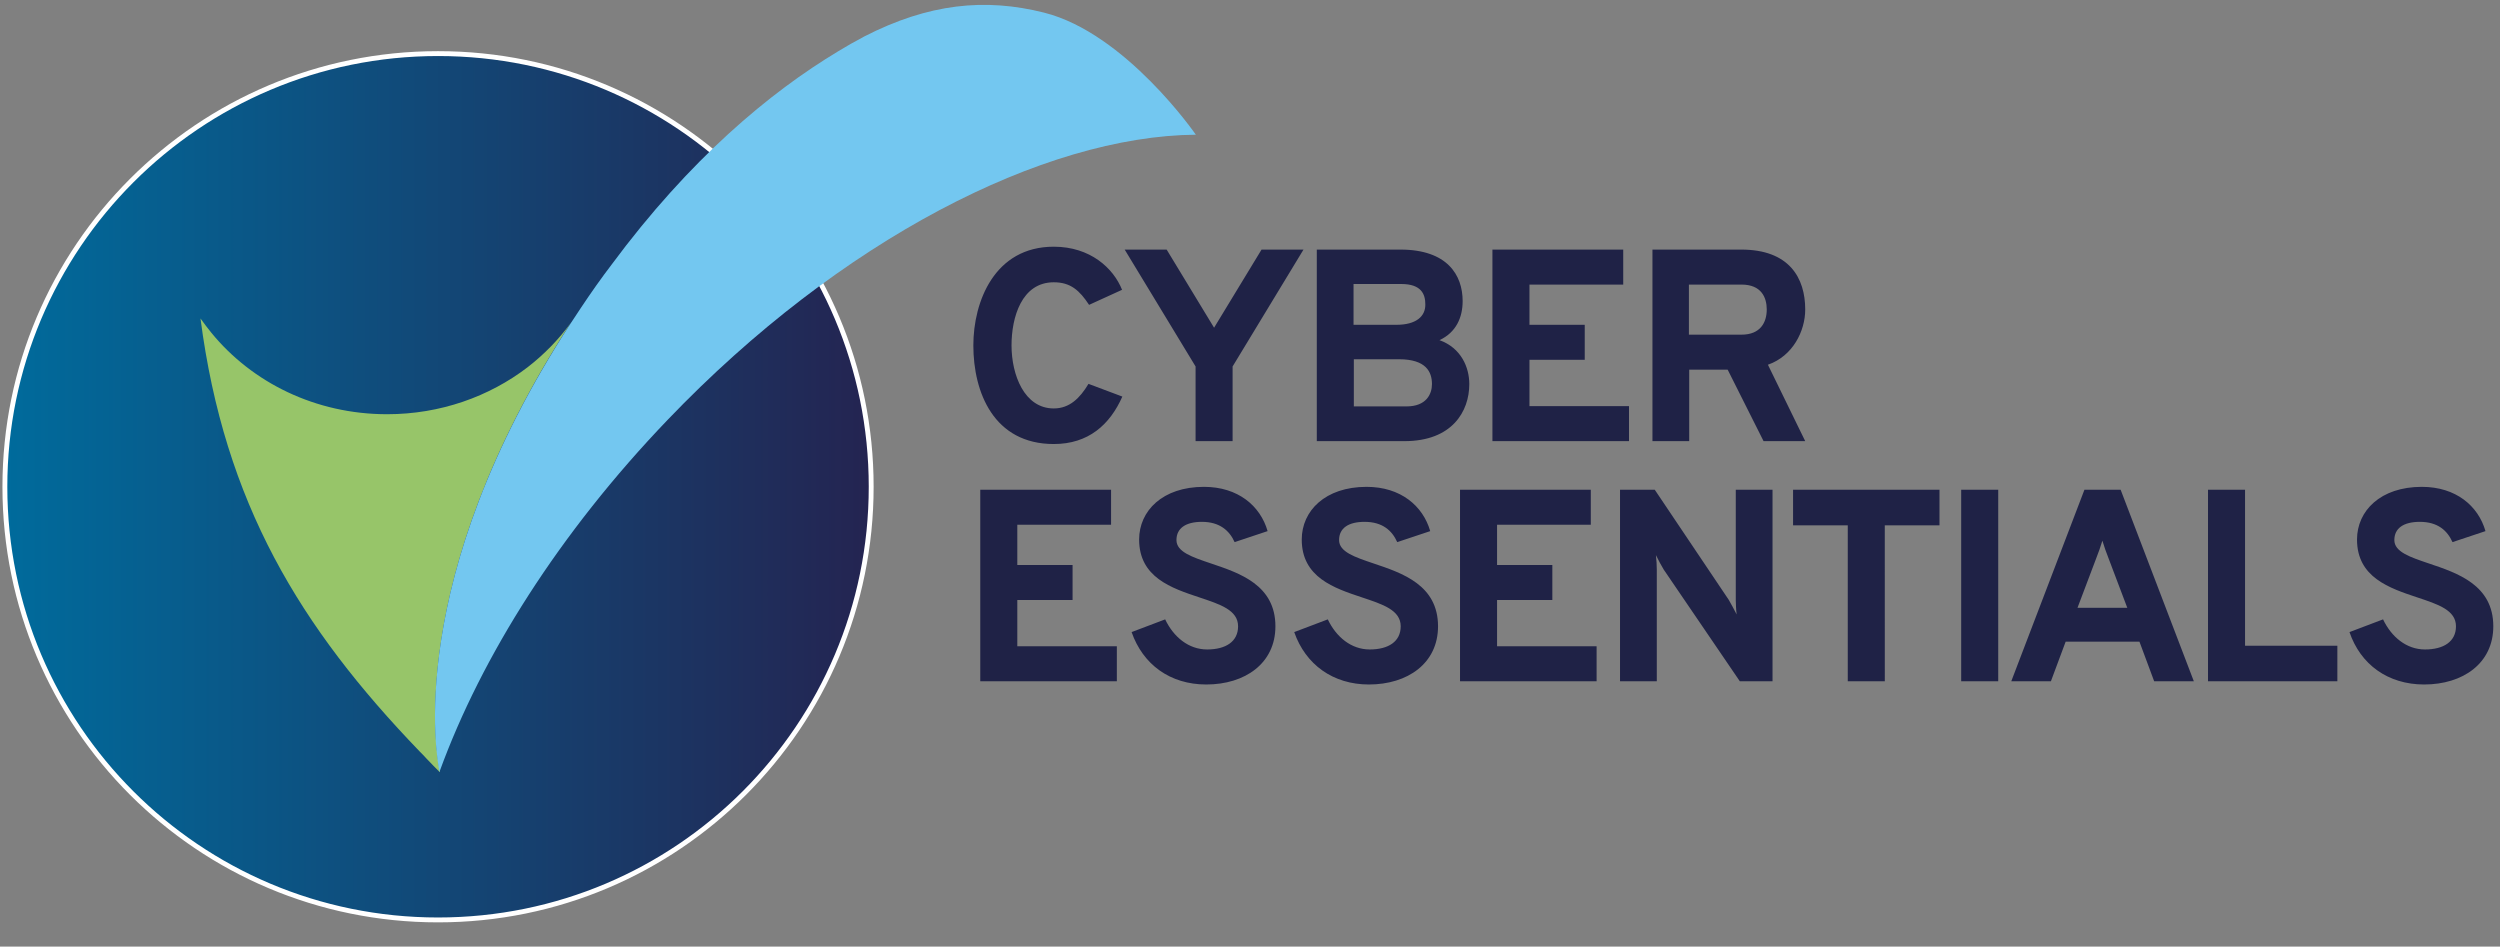 <?xml version="1.0" encoding="UTF-8"?> <svg xmlns="http://www.w3.org/2000/svg" width="103" height="39" viewBox="0 0 103 39" fill="none"><rect x="0" y="0" width="103" height="39" fill="#808080" stroke="none"/><g id="Cyber Essentials" clip-path="url(#clip0_11_1664)"><path id="Vector" d="M69.583 13.788V11.725H71.752C72.563 11.725 72.79 12.25 72.79 12.751C72.79 13.287 72.527 13.788 71.752 13.788H69.583ZM68.069 18.175H69.595V15.23H71.18L72.659 18.175H74.375L72.838 15.027C73.862 14.67 74.375 13.645 74.375 12.751C74.375 11.451 73.719 10.283 71.741 10.283H68.081V18.175H68.069ZM61.488 18.175H67.115V16.732H63.014V14.825H65.291V13.382H63.014V11.725H66.877V10.283H61.488V18.175H61.488ZM57.948 16.744H55.778V14.801H57.638C58.758 14.801 58.997 15.325 58.997 15.826C58.996 16.243 58.758 16.744 57.948 16.744ZM57.53 13.382H55.766V11.701H57.733C58.568 11.701 58.723 12.131 58.723 12.536C58.735 13.037 58.341 13.382 57.53 13.382ZM54.252 10.283V18.175H57.864C59.831 18.175 60.535 16.947 60.535 15.826C60.535 15.135 60.201 14.336 59.307 14.014C59.998 13.692 60.261 13.073 60.261 12.405C60.261 11.332 59.629 10.283 57.697 10.283L54.252 10.283ZM49.269 18.175H50.783V15.099L53.704 10.283H51.976L50.02 13.502L48.066 10.283H46.337L49.258 15.099V18.175H49.269ZM43.416 18.294C44.846 18.294 45.728 17.495 46.241 16.339L44.846 15.815C44.489 16.411 44.059 16.828 43.416 16.828C42.2 16.828 41.675 15.445 41.675 14.229C41.675 13.073 42.092 11.63 43.416 11.63C44.107 11.63 44.477 11.964 44.87 12.56L46.229 11.94C45.872 11.046 44.918 10.164 43.416 10.164C40.972 10.164 40.102 12.429 40.102 14.229C40.101 16.172 40.948 18.294 43.416 18.294Z" fill="#1F2246"></path><path id="Vector_2" d="M99.875 28.201C101.472 28.201 102.724 27.33 102.724 25.804C102.724 24.1 101.246 23.611 100.077 23.217C99.303 22.955 98.647 22.741 98.647 22.251C98.647 21.763 99.028 21.5 99.696 21.5C100.435 21.5 100.829 21.858 101.043 22.335L102.402 21.882C102.104 20.845 101.186 20.058 99.779 20.058C98.075 20.058 97.109 21.047 97.109 22.228C97.109 23.789 98.444 24.231 99.589 24.612C100.447 24.898 101.186 25.136 101.186 25.804C101.186 26.436 100.673 26.758 99.91 26.758C99.147 26.758 98.528 26.245 98.182 25.518L96.799 26.042C97.252 27.378 98.385 28.201 99.875 28.201ZM90.97 28.069H96.299V26.603H92.496V20.177H90.97V28.069ZM87.644 25.041H85.593L86.368 22.991C86.451 22.788 86.558 22.478 86.618 22.276C86.678 22.478 86.785 22.788 86.868 22.991L87.644 25.041ZM88.752 28.069H90.386L87.37 20.177H85.879L82.864 28.069H84.497L85.105 26.436H88.145L88.752 28.069ZM80.801 28.069H82.327V20.177H80.801V28.069ZM77.653 21.644H79.907V20.177H73.874V21.644H76.128V28.069H77.654L77.653 21.644ZM73.028 28.069V20.177H71.514V24.719C71.514 24.862 71.526 25.136 71.55 25.315C71.454 25.125 71.311 24.862 71.228 24.719L68.176 20.177H66.745V28.069H68.26V23.468C68.26 23.301 68.248 23.062 68.224 22.871C68.319 23.062 68.462 23.336 68.546 23.468L71.681 28.069H73.028ZM60.153 28.069H65.78V26.627H61.679V24.719H63.956V23.277H61.679V21.619H65.541V20.177H60.153L60.153 28.069ZM56.398 28.201C57.995 28.201 59.247 27.33 59.247 25.804C59.247 24.1 57.769 23.611 56.6 23.217C55.826 22.955 55.17 22.741 55.17 22.251C55.17 21.763 55.551 21.5 56.219 21.5C56.958 21.5 57.352 21.858 57.566 22.335L58.925 21.882C58.627 20.845 57.709 20.058 56.303 20.058C54.598 20.058 53.632 21.047 53.632 22.228C53.632 23.789 54.967 24.231 56.112 24.612C56.97 24.898 57.709 25.136 57.709 25.804C57.709 26.436 57.197 26.758 56.433 26.758C55.671 26.758 55.051 26.245 54.705 25.518L53.322 26.042C53.787 27.378 54.92 28.201 56.398 28.201ZM49.698 28.201C51.296 28.201 52.547 27.33 52.547 25.804C52.547 24.1 51.069 23.611 49.901 23.217C49.126 22.955 48.47 22.741 48.47 22.251C48.47 21.763 48.851 21.5 49.519 21.5C50.247 21.5 50.652 21.858 50.866 22.335L52.225 21.882C51.928 20.845 51.009 20.058 49.603 20.058C47.898 20.058 46.932 21.047 46.932 22.228C46.932 23.789 48.267 24.231 49.412 24.612C50.27 24.898 51.009 25.136 51.009 25.804C51.009 26.436 50.497 26.758 49.734 26.758C48.971 26.758 48.351 26.245 48.005 25.518L46.622 26.042C47.087 27.378 48.208 28.201 49.698 28.201ZM40.388 28.069H46.014V26.627H41.913V24.719H44.19V23.277H41.913V21.619H45.776V20.177H40.387V28.069H40.388Z" fill="#1F2246"></path><path id="Vector_3" d="M18.047 37.901C27.906 37.901 35.893 29.914 35.893 20.055C35.893 10.196 27.906 2.208 18.047 2.208C8.188 2.208 0.201 10.208 0.201 20.055C0.201 29.914 8.188 37.901 18.047 37.901Z" fill="url(#paint0_linear_11_1664)" stroke="url(#paint1_linear_11_1664)" stroke-width="0.201" stroke-miterlimit="10"></path><path id="Vector_4" d="M23.519 13.299C23.018 13.99 22.41 14.61 21.731 15.135C20.157 16.339 18.142 17.066 15.949 17.066C12.992 17.066 10.382 15.755 8.713 13.716C8.558 13.525 8.403 13.323 8.26 13.12C9.249 20.726 12.361 25.84 17.284 30.954C17.38 31.05 17.475 31.145 17.57 31.252C17.749 31.443 17.928 31.622 18.118 31.812C18.118 31.8 18.118 31.8 18.13 31.788C17.999 31.276 16.605 23.933 23.519 13.299Z" fill="#97C569"></path><path id="Vector_5" d="M49.269 5.55C49.269 5.55 46.384 1.366 43.01 0.519C40.59 -0.089 38.265 0.138 35.595 1.509C35.571 1.521 35.547 1.533 35.535 1.544C35.214 1.711 34.88 1.902 34.546 2.105C31.709 3.81 28.418 6.552 25.188 10.915C25.093 11.046 24.997 11.165 24.902 11.296C24.437 11.928 24.019 12.548 23.614 13.168C23.578 13.215 23.555 13.263 23.519 13.311C16.604 23.932 17.999 31.276 18.107 31.801C18.107 31.788 18.119 31.777 18.119 31.765C19.835 27.056 23.042 21.954 27.512 17.292C34.617 9.877 43.01 5.598 49.269 5.55C49.269 5.562 49.269 5.562 49.269 5.55Z" fill="#73C7F0"></path></g><defs><linearGradient id="paint0_linear_11_1664" x1="0.201" y1="20.055" x2="35.893" y2="20.055" gradientUnits="userSpaceOnUse"><stop stop-color="#006B9C"></stop><stop offset="1" stop-color="#242451"></stop></linearGradient><linearGradient id="paint1_linear_11_1664" x1="18.11" y1="2.146" x2="18.11" y2="37.964" gradientUnits="userSpaceOnUse"><stop stop-color="white"></stop><stop offset="1" stop-color="white"></stop></linearGradient><clipPath id="clip0_11_1664"><rect width="103" height="38.148" fill="white"></rect></clipPath></defs></svg> 